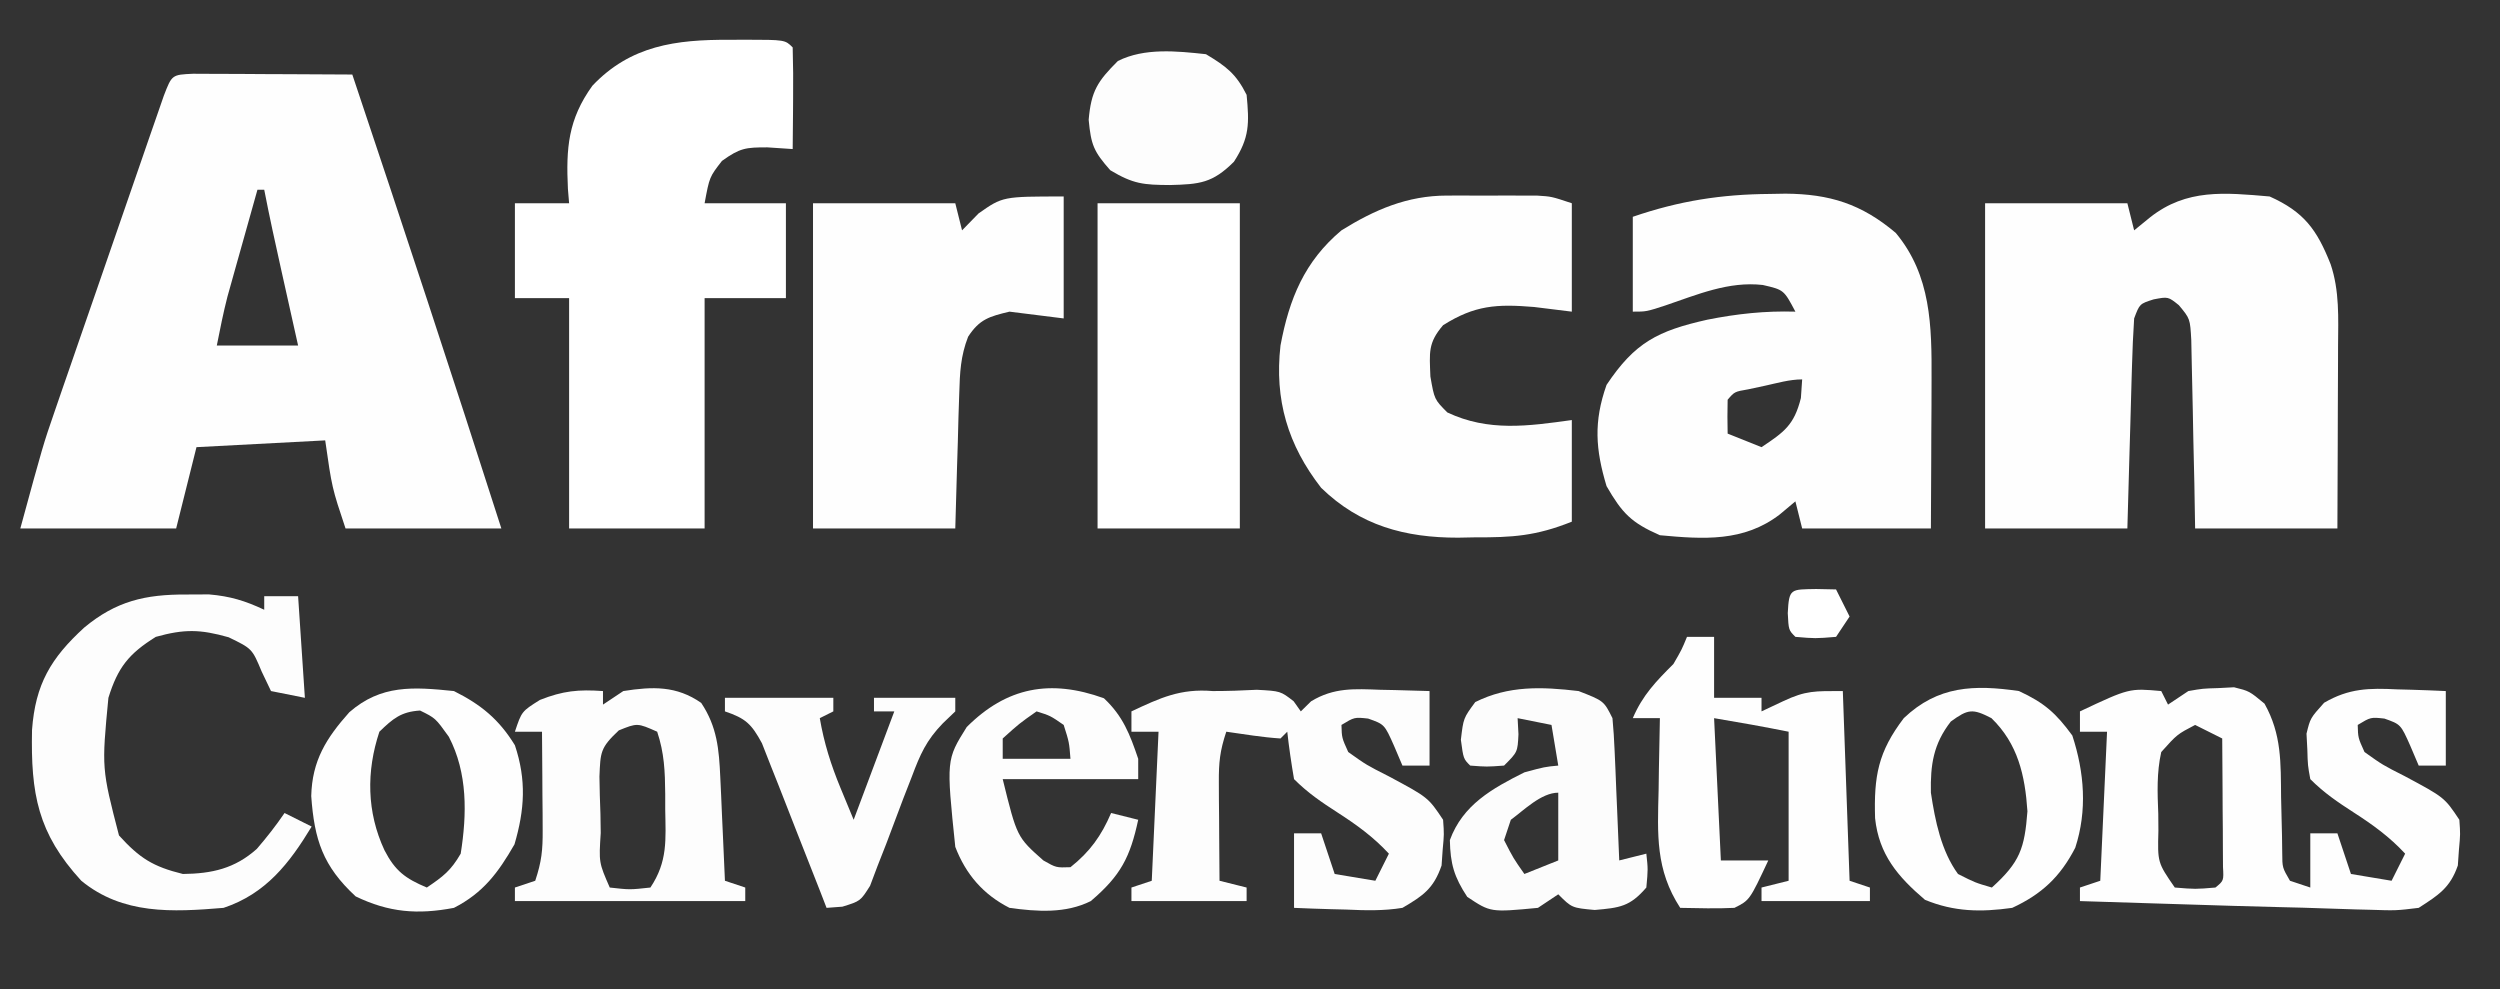 <?xml version="1.0" encoding="UTF-8"?>
<svg version="1.1" xmlns="http://www.w3.org/2000/svg" width="369" height="146">
<rect width="100%" height="100%" fill="#333333" stroke="none"/>
<path d="M0 0 C1.084 0.005 2.168 0.01 3.285 0.016 C4.455 0.019 5.625 0.022 6.83 0.026 C8.062 0.034 9.293 0.042 10.562 0.051 C12.416 0.058 12.416 0.058 14.306 0.065 C17.371 0.077 20.435 0.093 23.5 0.114 C30.972 22.403 38.333 44.724 45.5 67.114 C37.91 67.114 30.32 67.114 22.5 67.114 C20.5 61.114 20.5 61.114 19.5 54.114 C13.23 54.444 6.96 54.774 0.5 55.114 C-0.49 59.074 -1.48 63.034 -2.5 67.114 C-10.09 67.114 -17.68 67.114 -25.5 67.114 C-22.125 54.736 -22.125 54.736 -20.431 49.832 C-19.866 48.186 -19.866 48.186 -19.289 46.507 C-18.892 45.364 -18.495 44.221 -18.086 43.043 C-17.671 41.84 -17.256 40.638 -16.828 39.398 C-15.958 36.878 -15.086 34.359 -14.211 31.84 C-13.089 28.608 -11.973 25.374 -10.859 22.139 C-9.792 19.044 -8.72 15.95 -7.649 12.856 C-7.248 11.692 -6.847 10.529 -6.433 9.33 C-6.063 8.265 -5.692 7.199 -5.31 6.101 C-4.821 4.689 -4.821 4.689 -4.322 3.248 C-3.126 0.142 -3.126 0.142 0 0 Z M9.5 17.114 C8.685 20.009 7.873 22.905 7.062 25.801 C6.717 27.026 6.717 27.026 6.365 28.276 C6.143 29.072 5.92 29.868 5.691 30.688 C5.487 31.416 5.283 32.144 5.072 32.894 C4.457 35.279 3.983 37.698 3.5 40.114 C7.46 40.114 11.42 40.114 15.5 40.114 C15.084 38.251 15.084 38.251 14.66 36.352 C14.294 34.71 13.928 33.068 13.562 31.426 C13.38 30.609 13.197 29.793 13.01 28.951 C12.132 25.013 11.266 21.076 10.5 17.114 C10.17 17.114 9.84 17.114 9.5 17.114 Z " fill="#FEFEFE" transform="translate(28.5,10.886)"/>
<path d="M0 0 C5.074 2.274 6.975 4.884 9 10 C10.328 13.938 10.126 17.942 10.098 22.047 C10.096 22.818 10.095 23.589 10.093 24.384 C10.088 26.839 10.075 29.295 10.062 31.75 C10.057 33.418 10.053 35.086 10.049 36.754 C10.039 40.836 10.019 44.918 10 49 C3.07 49 -3.86 49 -11 49 C-11.056 45.695 -11.056 45.695 -11.113 42.324 C-11.159 40.189 -11.211 38.055 -11.262 35.92 C-11.296 34.437 -11.324 32.954 -11.346 31.471 C-11.38 29.338 -11.432 27.207 -11.488 25.074 C-11.514 23.791 -11.541 22.508 -11.568 21.186 C-11.742 18.039 -11.742 18.039 -13.399 16.046 C-14.98 14.777 -14.98 14.777 -17.125 15.188 C-19.19 15.844 -19.19 15.844 -20 18 C-20.155 20.323 -20.25 22.65 -20.316 24.977 C-20.337 25.662 -20.358 26.347 -20.379 27.053 C-20.445 29.244 -20.504 31.434 -20.562 33.625 C-20.606 35.109 -20.649 36.594 -20.693 38.078 C-20.801 41.719 -20.9 45.359 -21 49 C-27.93 49 -34.86 49 -42 49 C-42 33.16 -42 17.32 -42 1 C-35.07 1 -28.14 1 -21 1 C-20.67 2.32 -20.34 3.64 -20 5 C-19.216 4.361 -18.433 3.721 -17.625 3.062 C-12.249 -1.162 -6.637 -0.573 0 0 Z " fill="#FEFEFE" transform="translate(335,29)"/>
<path d="M0 0 C1.134 -0.02 1.134 -0.02 2.291 -0.041 C8.807 0.01 13.483 1.461 18.562 5.75 C23.793 12.027 23.883 19.494 23.848 27.402 C23.844 28.688 23.841 29.974 23.838 31.299 C23.83 32.637 23.821 33.975 23.812 35.312 C23.807 36.678 23.803 38.043 23.799 39.408 C23.787 42.73 23.769 46.053 23.75 49.375 C17.48 49.375 11.21 49.375 4.75 49.375 C4.42 48.055 4.09 46.735 3.75 45.375 C2.987 46.014 2.224 46.654 1.438 47.312 C-3.869 51.385 -9.816 50.971 -16.25 50.375 C-20.489 48.516 -21.823 47.115 -24.125 43.125 C-25.748 37.717 -26.051 33.643 -24.125 28.188 C-19.932 21.898 -16.546 20.208 -9.25 18.562 C-4.837 17.687 -0.748 17.245 3.75 17.375 C2.046 14.154 2.046 14.154 -1.062 13.438 C-6.1 12.861 -10.753 14.868 -15.457 16.465 C-18.25 17.375 -18.25 17.375 -20.25 17.375 C-20.25 12.755 -20.25 8.135 -20.25 3.375 C-13.388 1.022 -7.204 0.053 0 0 Z M-0.75 28.312 C-1.565 28.487 -2.379 28.661 -3.219 28.84 C-5.23 29.187 -5.23 29.187 -6.25 30.375 C-6.291 32.041 -6.293 33.709 -6.25 35.375 C-3.775 36.365 -3.775 36.365 -1.25 37.375 C2.101 35.141 3.566 34.113 4.562 30.125 C4.624 29.218 4.686 28.31 4.75 27.375 C2.884 27.375 1.066 27.919 -0.75 28.312 Z " fill="#FEFEFE" transform="translate(261.25,28.625)"/>
<path d="M0 0 C0.789 -0.004 1.578 -0.008 2.391 -0.012 C8.248 -0.002 8.248 -0.002 9.375 1.125 C9.448 3.655 9.467 6.158 9.438 8.688 C9.433 9.398 9.428 10.109 9.424 10.842 C9.412 12.603 9.394 14.364 9.375 16.125 C8.137 16.043 6.9 15.96 5.625 15.875 C2.451 15.875 1.61 15.957 -1.062 17.875 C-2.906 20.247 -2.906 20.247 -3.625 24.125 C0.335 24.125 4.295 24.125 8.375 24.125 C8.375 28.745 8.375 33.365 8.375 38.125 C4.415 38.125 0.455 38.125 -3.625 38.125 C-3.625 49.345 -3.625 60.565 -3.625 72.125 C-10.225 72.125 -16.825 72.125 -23.625 72.125 C-23.625 60.905 -23.625 49.685 -23.625 38.125 C-26.265 38.125 -28.905 38.125 -31.625 38.125 C-31.625 33.505 -31.625 28.885 -31.625 24.125 C-28.985 24.125 -26.345 24.125 -23.625 24.125 C-23.683 23.424 -23.741 22.723 -23.801 22 C-24.088 15.964 -23.77 11.757 -20.191 6.781 C-14.559 0.826 -7.829 -0.039 0 0 Z " fill="#FFFFFF" transform="translate(107.625,5.875)"/>
<path d="M0 0 C0.879 -0.001 1.758 -0.003 2.664 -0.004 C4.037 0.002 4.037 0.002 5.438 0.008 C6.353 0.004 7.268 0 8.211 -0.004 C9.53 -0.002 9.53 -0.002 10.875 0 C11.678 0.001 12.481 0.002 13.309 0.003 C15.438 0.133 15.438 0.133 18.438 1.133 C18.438 6.413 18.438 11.693 18.438 17.133 C16.602 16.906 14.766 16.679 12.875 16.445 C7.356 15.989 4.13 16.175 -0.562 19.133 C-2.822 21.769 -2.561 23.176 -2.438 26.695 C-1.848 30.087 -1.848 30.087 0.062 32.008 C6.129 34.881 12.019 34.021 18.438 33.133 C18.438 38.083 18.438 43.033 18.438 48.133 C13.142 50.251 9.679 50.467 4.125 50.445 C3.308 50.461 2.492 50.478 1.65 50.494 C-6.154 50.5 -12.804 48.732 -18.562 43.133 C-23.482 36.808 -25.468 30.124 -24.562 22.133 C-23.27 15.227 -21.025 9.717 -15.562 5.133 C-10.638 2.074 -5.847 0.008 0 0 Z " fill="#FEFEFE" transform="translate(213.562,28.867)"/>
<path d="M0 0 C0 5.94 0 11.88 0 18 C-2.64 17.67 -5.28 17.34 -8 17 C-10.983 17.713 -12.425 18.116 -14.107 20.702 C-15.224 23.577 -15.323 25.996 -15.414 29.078 C-15.453 30.238 -15.491 31.398 -15.531 32.594 C-15.578 34.404 -15.578 34.404 -15.625 36.25 C-15.664 37.472 -15.702 38.694 -15.742 39.953 C-15.836 42.969 -15.919 45.984 -16 49 C-22.93 49 -29.86 49 -37 49 C-37 33.16 -37 17.32 -37 1 C-30.07 1 -23.14 1 -16 1 C-15.67 2.32 -15.34 3.64 -15 5 C-14.196 4.175 -13.391 3.35 -12.562 2.5 C-9 0 -9 0 0 0 Z " fill="#FEFEFE" transform="translate(157,29)"/>
<path d="M0 0 C0.33 0.66 0.66 1.32 1 2 C1.99 1.34 2.98 0.68 4 0 C6.121 -0.371 6.121 -0.371 8.438 -0.438 C9.199 -0.477 9.961 -0.517 10.746 -0.559 C13 0 13 0 15.242 1.859 C17.786 6.404 17.635 10.559 17.688 15.688 C17.729 17.587 17.775 19.487 17.824 21.387 C17.835 22.224 17.847 23.062 17.858 23.925 C17.87 26.062 17.87 26.062 19 28 C19.99 28.33 20.98 28.66 22 29 C22 26.36 22 23.72 22 21 C23.32 21 24.64 21 26 21 C26.66 22.98 27.32 24.96 28 27 C29.98 27.33 31.96 27.66 34 28 C34.66 26.68 35.32 25.36 36 24 C33.707 21.53 31.267 19.76 28.438 17.938 C26.031 16.385 24.029 15.029 22 13 C21.629 10.977 21.629 10.977 21.562 8.625 C21.503 7.469 21.503 7.469 21.441 6.289 C22 4 22 4 24.039 1.727 C27.715 -0.417 30.691 -0.455 34.812 -0.25 C35.505 -0.232 36.198 -0.214 36.912 -0.195 C38.609 -0.149 40.305 -0.077 42 0 C42 3.63 42 7.26 42 11 C40.68 11 39.36 11 38 11 C37.587 10.031 37.175 9.061 36.75 8.062 C35.348 4.915 35.348 4.915 32.938 4.062 C30.916 3.843 30.916 3.843 29 5 C29.049 6.898 29.049 6.898 30 9 C32.691 10.915 32.691 10.915 35.938 12.562 C41.8 15.7 41.8 15.7 44 19 C44.152 21.121 44.152 21.121 43.938 23.438 C43.885 24.199 43.832 24.961 43.777 25.746 C42.635 29.057 40.918 30.112 38 32 C34.645 32.408 34.645 32.408 30.812 32.281 C29.771 32.256 29.771 32.256 28.709 32.229 C27.23 32.191 25.751 32.142 24.272 32.086 C22.019 32.001 19.766 31.942 17.512 31.891 C13.007 31.785 8.504 31.645 4 31.5 C2.435 31.452 0.87 31.403 -0.695 31.355 C-4.464 31.24 -8.232 31.121 -12 31 C-12 30.34 -12 29.68 -12 29 C-11.01 28.67 -10.02 28.34 -9 28 C-8.67 20.74 -8.34 13.48 -8 6 C-9.32 6 -10.64 6 -12 6 C-12 5.01 -12 4.02 -12 3 C-4.714 -0.429 -4.714 -0.429 0 0 Z M5 5 C2.341 6.391 2.341 6.391 0 9 C-0.685 12.055 -0.563 15.009 -0.438 18.125 C-0.432 18.949 -0.426 19.772 -0.42 20.621 C-0.544 25.314 -0.544 25.314 2 29 C5.042 29.25 5.042 29.25 8 29 C9.228 27.994 9.228 27.994 9.114 25.959 C9.108 25.084 9.103 24.21 9.098 23.309 C9.094 22.364 9.091 21.42 9.088 20.447 C9.08 19.454 9.071 18.461 9.062 17.438 C9.058 16.44 9.053 15.443 9.049 14.416 C9.037 11.944 9.021 9.472 9 7 C7.68 6.34 6.36 5.68 5 5 Z " fill="#FEFEFE" transform="translate(319,102)"/>
<path d="M0 0 C6.93 0 13.86 0 21 0 C21 15.84 21 31.68 21 48 C14.07 48 7.14 48 0 48 C0 32.16 0 16.32 0 0 Z " fill="#FFFFFF" transform="translate(162,30)"/>
<path d="M0 0 C2.168 0 4.336 -0.072 6.5 -0.188 C10 0 10 0 11.938 1.5 C12.288 1.995 12.639 2.49 13 3 C13.5 2.509 14 2.018 14.516 1.512 C17.893 -0.543 20.928 -0.328 24.75 -0.188 C25.447 -0.174 26.145 -0.16 26.863 -0.146 C28.576 -0.111 30.288 -0.057 32 0 C32 3.63 32 7.26 32 11 C30.68 11 29.36 11 28 11 C27.587 10.031 27.175 9.061 26.75 8.062 C25.348 4.915 25.348 4.915 22.938 4.062 C20.916 3.843 20.916 3.843 19 5 C19.049 6.898 19.049 6.898 20 9 C22.691 10.915 22.691 10.915 25.938 12.562 C31.8 15.7 31.8 15.7 34 19 C34.152 21.121 34.152 21.121 33.938 23.438 C33.885 24.199 33.832 24.961 33.777 25.746 C32.609 29.134 31.077 30.202 28 32 C25.205 32.457 22.51 32.381 19.688 32.25 C18.947 32.232 18.206 32.214 17.443 32.195 C15.628 32.148 13.814 32.077 12 32 C12 28.37 12 24.74 12 21 C13.32 21 14.64 21 16 21 C16.66 22.98 17.32 24.96 18 27 C19.98 27.33 21.96 27.66 24 28 C24.66 26.68 25.32 25.36 26 24 C23.707 21.53 21.267 19.76 18.438 17.938 C16.031 16.385 14.029 15.029 12 13 C11.6 10.677 11.26 8.343 11 6 C10.67 6.33 10.34 6.66 10 7 C7.309 6.824 4.671 6.382 2 6 C1.059 8.824 0.883 10.529 0.902 13.449 C0.906 14.297 0.909 15.144 0.912 16.018 C0.92 16.899 0.929 17.78 0.938 18.688 C0.942 19.58 0.947 20.473 0.951 21.393 C0.963 23.595 0.979 25.798 1 28 C2.32 28.33 3.64 28.66 5 29 C5 29.66 5 30.32 5 31 C-0.61 31 -6.22 31 -12 31 C-12 30.34 -12 29.68 -12 29 C-11.01 28.67 -10.02 28.34 -9 28 C-8.67 20.74 -8.34 13.48 -8 6 C-9.32 6 -10.64 6 -12 6 C-12 5.01 -12 4.02 -12 3 C-7.76 1.005 -4.761 -0.397 0 0 Z " fill="#FDFDFD" transform="translate(179,102)"/>
<path d="M0 0 C1.103 -0.005 2.207 -0.01 3.344 -0.016 C6.464 0.247 8.683 0.926 11.5 2.25 C11.5 1.59 11.5 0.93 11.5 0.25 C13.15 0.25 14.8 0.25 16.5 0.25 C16.995 7.675 16.995 7.675 17.5 15.25 C15.025 14.755 15.025 14.755 12.5 14.25 C11.819 12.827 11.819 12.827 11.125 11.375 C9.713 7.991 9.713 7.991 6.25 6.312 C2.043 5.121 -0.301 5.084 -4.5 6.25 C-8.515 8.748 -10.112 10.785 -11.5 15.25 C-12.497 25.669 -12.497 25.669 -9.938 35.562 C-6.892 38.92 -4.917 40.164 -0.5 41.25 C3.797 41.198 7.156 40.45 10.406 37.547 C11.88 35.837 13.229 34.115 14.5 32.25 C15.82 32.91 17.14 33.57 18.5 34.25 C15.221 39.673 11.74 44.17 5.5 46.25 C-2.062 46.881 -9.379 47.272 -15.5 42.25 C-21.944 35.227 -22.965 29.409 -22.773 19.992 C-22.28 13.235 -19.994 9.386 -15.062 4.875 C-10.364 0.972 -6.057 -0.028 0 0 Z " fill="#FDFDFD" transform="translate(27.5,87.75)"/>
<path d="M0 0 C1.32 0 2.64 0 4 0 C4 2.97 4 5.94 4 9 C6.31 9 8.62 9 11 9 C11 9.66 11 10.32 11 11 C12.578 10.258 12.578 10.258 14.188 9.5 C17.572 7.907 18.869 8 23 8 C23.33 17.24 23.66 26.48 24 36 C24.99 36.33 25.98 36.66 27 37 C27 37.66 27 38.32 27 39 C21.72 39 16.44 39 11 39 C11 38.34 11 37.68 11 37 C12.98 36.505 12.98 36.505 15 36 C15 28.74 15 21.48 15 14 C11.346 13.269 7.676 12.613 4 12 C4.33 18.93 4.66 25.86 5 33 C7.31 33 9.62 33 12 33 C9.25 38.875 9.25 38.875 7 40 C4.328 40.134 1.677 40.043 -1 40 C-4.66 34.371 -4.353 29.19 -4.188 22.625 C-4.174 21.603 -4.16 20.581 -4.146 19.527 C-4.111 17.018 -4.062 14.509 -4 12 C-5.32 12 -6.64 12 -8 12 C-6.545 8.604 -4.591 6.591 -2 4 C-0.765 1.867 -0.765 1.867 0 0 Z " fill="#FEFEFE" transform="translate(249,94)"/>
<path d="M0 0 C0 0.66 0 1.32 0 2 C0.99 1.34 1.98 0.68 3 0 C7.317 -0.684 10.868 -0.793 14.5 1.75 C16.853 5.279 17.129 8.589 17.316 12.766 C17.358 13.655 17.4 14.545 17.443 15.461 C17.483 16.381 17.522 17.302 17.562 18.25 C17.606 19.186 17.649 20.122 17.693 21.086 C17.799 23.39 17.901 25.695 18 28 C18.99 28.33 19.98 28.66 21 29 C21 29.66 21 30.32 21 31 C9.78 31 -1.44 31 -13 31 C-13 30.34 -13 29.68 -13 29 C-12.01 28.67 -11.02 28.34 -10 28 C-9.059 25.176 -8.883 23.471 -8.902 20.551 C-8.906 19.703 -8.909 18.856 -8.912 17.982 C-8.92 17.101 -8.929 16.22 -8.938 15.312 C-8.942 14.42 -8.947 13.527 -8.951 12.607 C-8.963 10.405 -8.979 8.202 -9 6 C-10.32 6 -11.64 6 -13 6 C-12 3 -12 3 -9.312 1.312 C-5.91 -0.036 -3.617 -0.258 0 0 Z M2.336 5.805 C-0.413 8.388 -0.37 9.003 -0.523 12.633 C-0.5 14.464 -0.449 16.295 -0.375 18.125 C-0.361 19.057 -0.347 19.989 -0.332 20.949 C-0.612 25.311 -0.612 25.311 1 29 C3.958 29.333 3.958 29.333 7 29 C9.571 25.144 9.258 21.961 9.188 17.5 C9.187 16.728 9.186 15.956 9.186 15.16 C9.16 11.863 9.049 9.147 8 6 C5.065 4.701 5.065 4.701 2.336 5.805 Z " fill="#FDFDFD" transform="translate(89,102)"/>
<path d="M0 0 C3.725 1.45 3.725 1.45 5 4 C5.152 5.593 5.249 7.191 5.316 8.789 C5.358 9.73 5.4 10.671 5.443 11.641 C5.483 12.625 5.522 13.61 5.562 14.625 C5.606 15.618 5.649 16.61 5.693 17.633 C5.8 20.088 5.902 22.544 6 25 C7.32 24.67 8.64 24.34 10 24 C10.25 26.312 10.25 26.312 10 29 C7.576 31.812 6.101 31.991 2.375 32.312 C-1 32 -1 32 -3 30 C-3.99 30.66 -4.98 31.32 -6 32 C-13 32.667 -13 32.667 -16.438 30.375 C-18.372 27.434 -18.928 25.523 -19 22 C-17.096 16.797 -12.761 14.38 -8 12 C-5 11.188 -5 11.188 -3 11 C-3.33 9.02 -3.66 7.04 -4 5 C-5.65 4.67 -7.3 4.34 -9 4 C-8.938 5.176 -8.938 5.176 -8.875 6.375 C-9 9 -9 9 -11 11 C-13.562 11.188 -13.562 11.188 -16 11 C-17 10 -17 10 -17.375 7.188 C-17 4 -17 4 -15.25 1.625 C-10.331 -0.835 -5.406 -0.64 0 0 Z M-10 19 C-10.33 19.99 -10.66 20.98 -11 22 C-9.628 24.677 -9.628 24.677 -8 27 C-6.35 26.34 -4.7 25.68 -3 25 C-3 21.7 -3 18.4 -3 15 C-5.514 15 -8.085 17.603 -10 19 Z " fill="#FCFCFC" transform="translate(233,102)"/>
<path d="M0 0 C4.005 2.002 6.659 4.18 9 8 C10.717 13.152 10.438 17.506 8.938 22.625 C6.543 26.796 4.334 29.782 0 32 C-5.36 33.019 -9.583 32.683 -14.5 30.312 C-19.338 25.837 -20.601 21.963 -21.062 15.496 C-20.931 10.254 -18.843 6.946 -15.438 3.125 C-10.748 -0.963 -6.017 -0.62 0 0 Z M-11 6 C-12.95 11.851 -12.873 17.874 -10.25 23.5 C-8.671 26.558 -7.166 27.67 -4 29 C-1.568 27.358 -0.446 26.496 1 24 C1.927 18.155 2.036 12.1 -0.75 6.75 C-2.726 3.994 -2.726 3.994 -5 2.875 C-7.81 3.051 -8.999 4.068 -11 6 Z " fill="#FEFEFE" transform="translate(67,102)"/>
<path d="M0 0 C3.752 1.742 5.453 3.253 7.875 6.562 C9.652 11.991 10.1 17.62 8.309 23.125 C6.092 27.428 3.343 29.99 -1 32 C-5.599 32.65 -9.56 32.595 -13.875 30.812 C-17.884 27.393 -20.666 24.135 -21.238 18.766 C-21.422 12.545 -20.797 8.997 -17 4 C-11.962 -0.792 -6.616 -0.965 0 0 Z M-10.062 4.5 C-12.647 7.834 -13.082 10.891 -13 15 C-12.38 19.121 -11.482 23.604 -9 27 C-6.462 28.283 -6.462 28.283 -4 29 C0.157 25.246 0.829 23.218 1.25 17.75 C0.896 12.434 -0.157 7.787 -4.062 4 C-6.85 2.562 -7.502 2.638 -10.062 4.5 Z " fill="#FEFEFE" transform="translate(298,102)"/>
<path d="M0 0 C2.816 2.645 3.831 5.309 5.062 8.938 C5.062 9.928 5.062 10.918 5.062 11.938 C-1.538 11.938 -8.137 11.938 -14.938 11.938 C-12.832 20.49 -12.832 20.49 -8.938 23.938 C-7.049 25.014 -7.049 25.014 -4.938 24.938 C-2.062 22.654 -0.377 20.297 1.062 16.938 C2.382 17.267 3.703 17.598 5.062 17.938 C3.874 23.449 2.495 26.17 -1.938 29.938 C-5.667 31.802 -9.877 31.498 -13.938 30.938 C-17.821 28.964 -20.383 25.985 -21.938 21.938 C-23.27 9.079 -23.27 9.079 -20.25 4.25 C-14.361 -1.639 -7.918 -2.864 0 0 Z M-9.938 1.938 C-12.498 3.736 -12.498 3.736 -14.938 5.938 C-14.938 6.928 -14.938 7.918 -14.938 8.938 C-11.637 8.938 -8.338 8.938 -4.938 8.938 C-5.126 6.493 -5.126 6.493 -5.938 3.938 C-7.905 2.577 -7.905 2.577 -9.938 1.938 Z " fill="#FDFDFD" transform="translate(162.938,103.062)"/>
<path d="M0 0 C5.28 0 10.56 0 16 0 C16 0.66 16 1.32 16 2 C15.01 2.495 15.01 2.495 14 3 C14.627 6.662 15.645 9.882 17.062 13.312 C17.702 14.859 18.341 16.406 19 18 C20.98 12.72 22.96 7.44 25 2 C24.01 2 23.02 2 22 2 C22 1.34 22 0.68 22 0 C25.96 0 29.92 0 34 0 C34 0.66 34 1.32 34 2 C33.084 2.878 33.084 2.878 32.15 3.775 C29.718 6.291 28.819 8.342 27.598 11.605 C26.974 13.204 26.974 13.204 26.338 14.834 C25.484 17.079 24.638 19.326 23.799 21.576 C23.173 23.168 23.173 23.168 22.535 24.793 C21.984 26.255 21.984 26.255 21.422 27.747 C20 30 20 30 17.342 30.825 C16.182 30.912 16.182 30.912 15 31 C14.688 30.193 14.375 29.385 14.054 28.553 C12.887 25.556 11.708 22.563 10.52 19.574 C10.009 18.28 9.503 16.984 9.001 15.687 C8.28 13.82 7.538 11.961 6.797 10.102 C6.137 8.421 6.137 8.421 5.464 6.706 C3.906 3.827 3.046 3.033 0 2 C0 1.34 0 0.68 0 0 Z " fill="#FDFDFD" transform="translate(107,103)"/>
<path d="M0 0 C3.002 1.801 4.452 2.903 6 6 C6.394 10.181 6.45 12.309 4.125 15.875 C0.966 19.034 -0.94 19.2 -5.312 19.312 C-9.21 19.287 -10.71 19.174 -14.125 17.125 C-16.559 14.366 -16.961 13.41 -17.312 9.688 C-16.951 5.425 -15.98 3.98 -13 1 C-9.065 -0.968 -4.289 -0.464 0 0 Z " fill="#FDFDFD" transform="translate(178,8)"/>
<path d="M0 0 C1.454 0.031 1.454 0.031 2.938 0.062 C3.598 1.383 4.258 2.703 4.938 4.062 C3.947 5.548 3.947 5.548 2.938 7.062 C-0.125 7.312 -0.125 7.312 -3.062 7.062 C-4.062 6.062 -4.062 6.062 -4.188 3.562 C-4.003 -0.128 -3.763 0.077 0 0 Z " fill="#FFFFFF" transform="translate(268.062,86.938)"/>
</svg>
